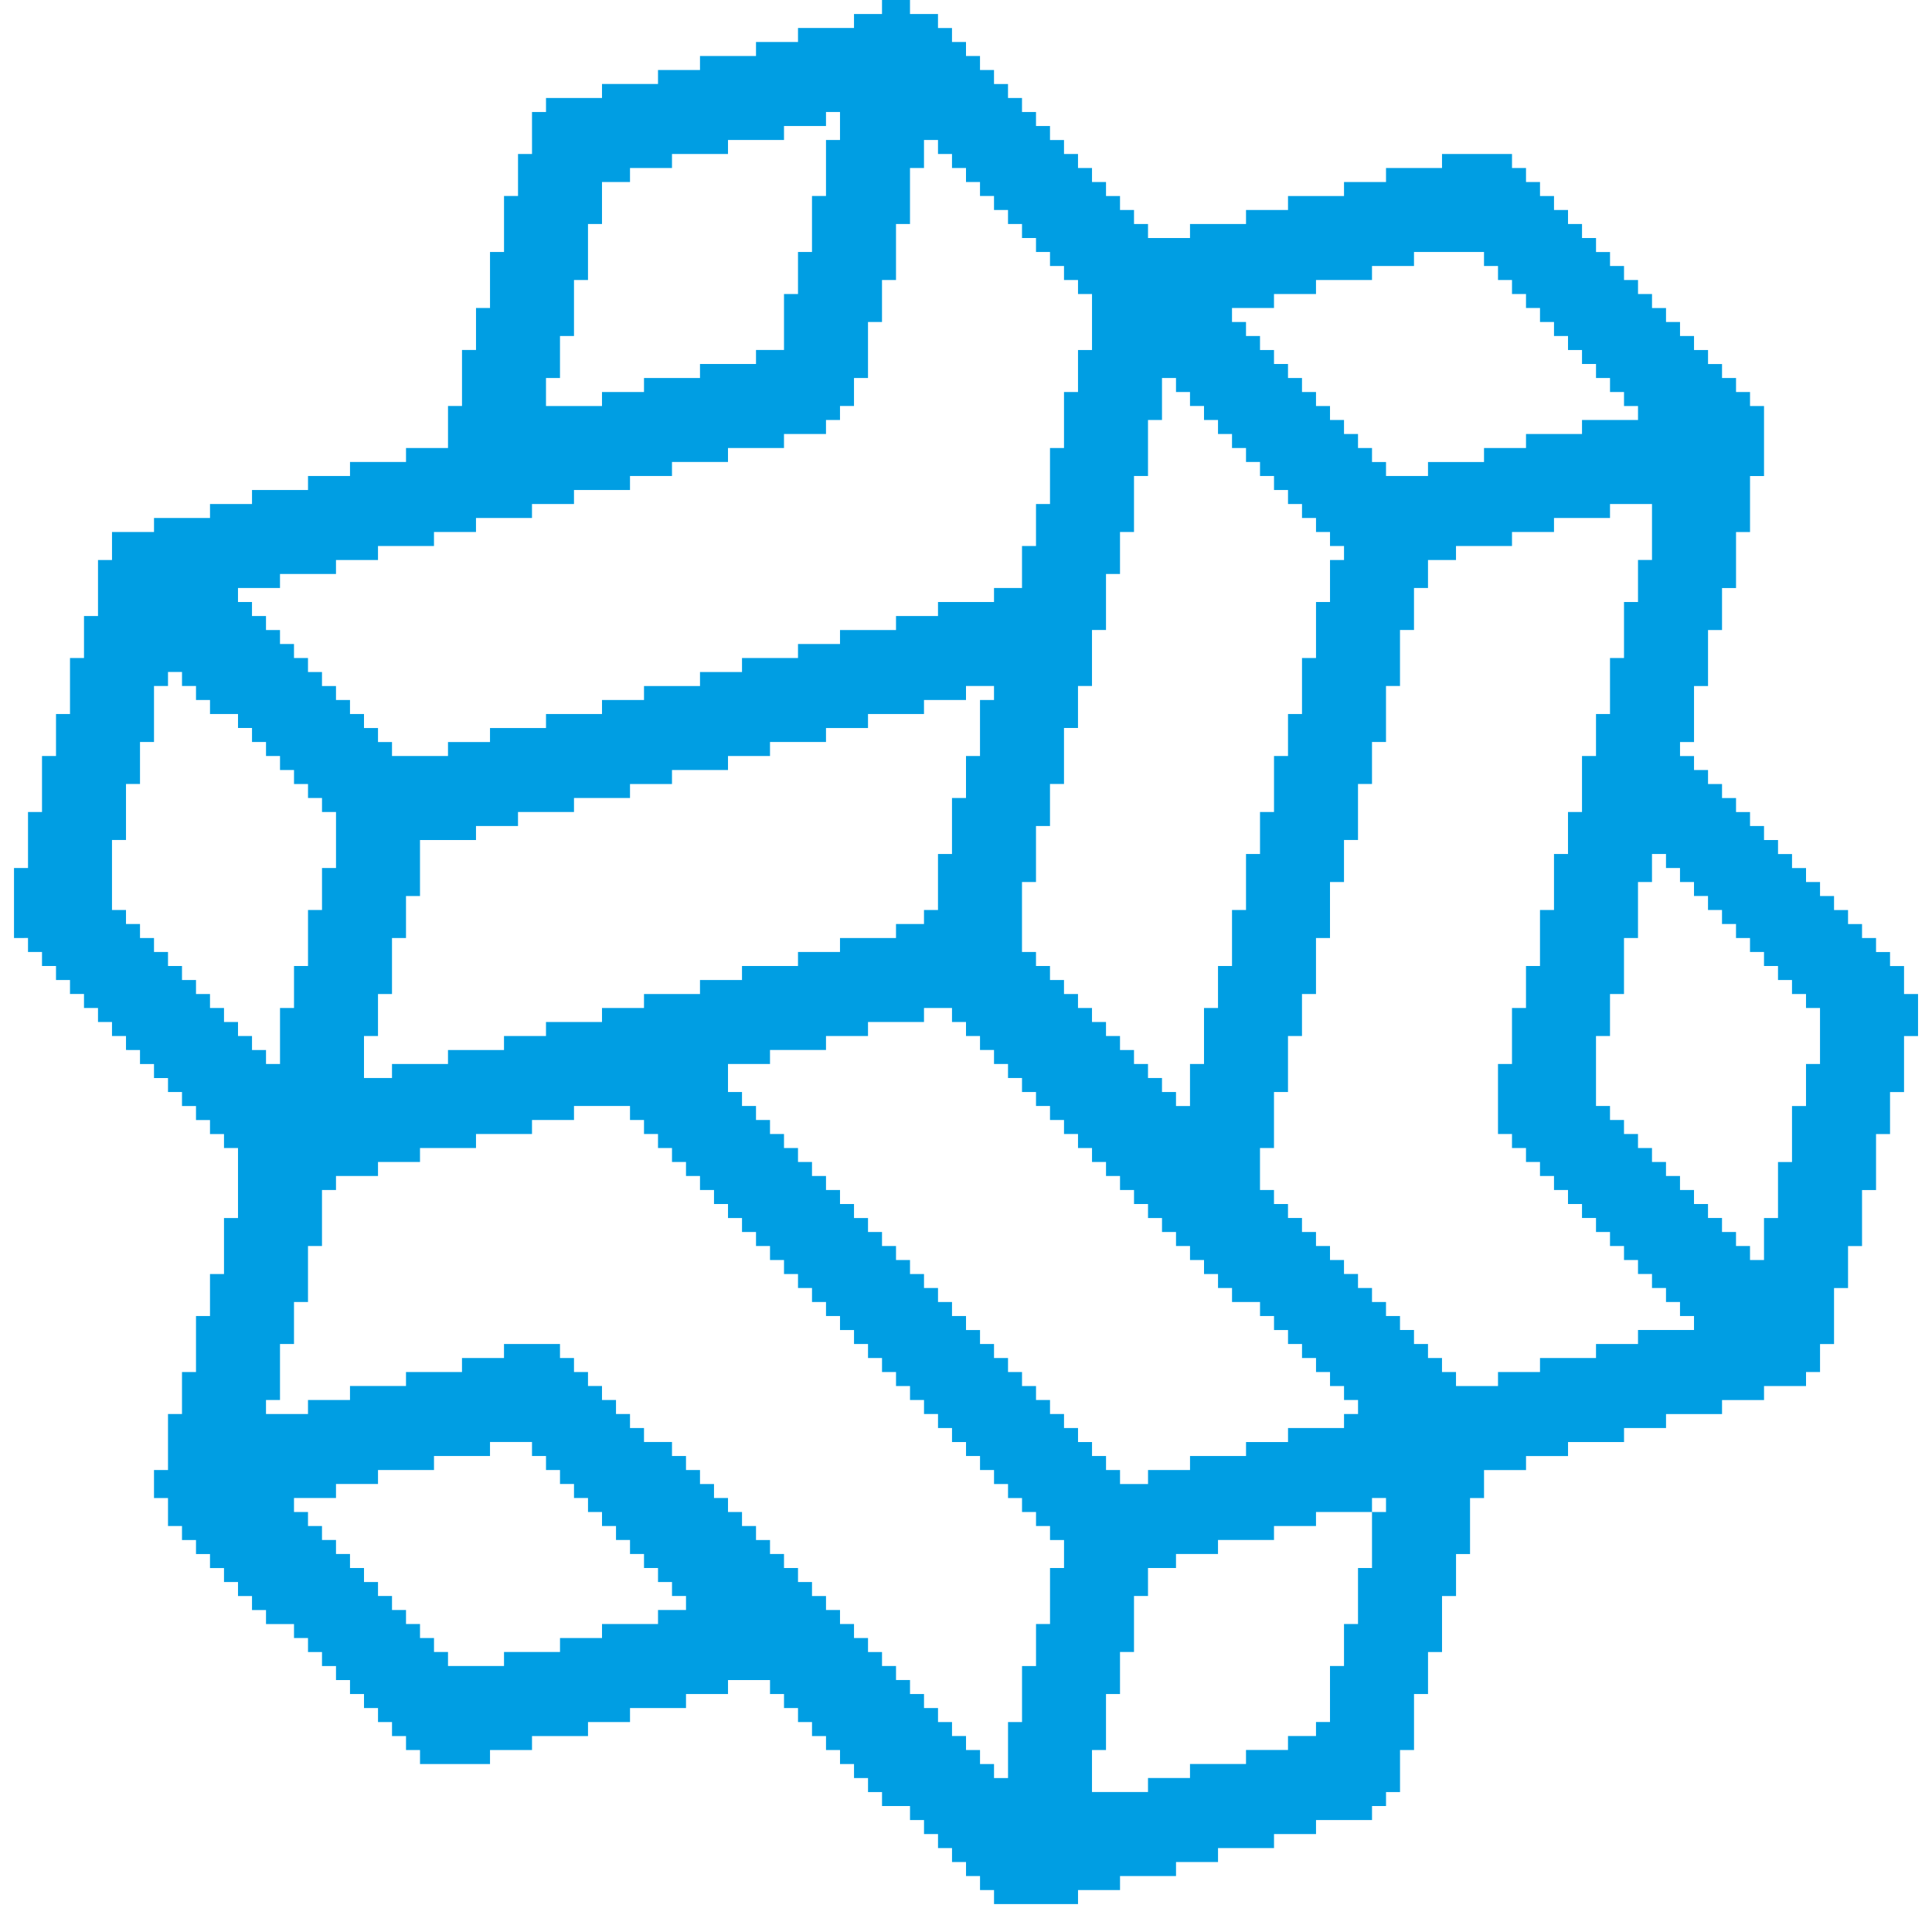 <svg xmlns="http://www.w3.org/2000/svg" viewBox="0 0 138 138"><path fill="#009EE3" d="M63 0h2v1h2v1h1v1h1v1h1v1h1v1h1v1h1v1h1v1h1v1h1v1h1v1h1v1h1v1h1v1h1v1h1v1h3v-1h4v-1h3v-1h4v-1h3v-1h4v-1h5v1h1v1h1v1h1v1h1v1h1v1h1v1h1v1h1v1h1v1h1v1h1v1h1v1h1v1h1v1h1v1h1v1h1v1h1v5h-1v4h-1v4h-1v3h-1v4h-1v4h-1v1h1v1h1v1h1v1h1v1h1v1h1v1h1v1h1v1h1v1h1v1h1v1h1v1h1v1h1v1h1v1h1v2h1v3h-1v4h-1v3h-1v4h-1v4h-1v3h-1v4h-1v2h-1v1h-3v1h-3v1h-4v1h-3v1h-4v1h-3v1h-3v2h-1v4h-1v3h-1v4h-1v3h-1v4h-1v3h-1v1h-1v1h-4v1h-3v1h-4v1h-3v1h-4v1h-3v1h-6v-1h-1v-1h-1v-1h-1v-1h-1v-1h-1v-1h-1v-1h-2v-1h-1v-1h-1v-1h-1v-1h-1v-1h-1v-1h-1v-1h-1v-1h-1v-1h-3v1h-3v1h-4v1h-3v1h-4v1h-3v1h-5v-1h-1v-1h-1v-1h-1v-1h-1v-1h-1v-1h-1v-1h-1v-1h-1v-1h-1v-1h-2v-1h-1v-1h-1v-1h-1v-1h-1v-1h-1v-1h-1v-1h-1v-2h-1v-2h1v-4h1v-3h1v-4h1v-3h1v-4h1v-5h-1v-1h-1v-1h-1v-1h-1v-1h-1v-1h-1v-1h-1v-1H9v-1H8v-1H7v-1H6v-1H5v-1H4v-1H3v-1H2v-1H1v-5h1v-4h1v-4h1v-3h1v-4h1v-3h1v-4h1v-2h3v-1h4v-1h3v-1h4v-1h3v-1h4v-1h3v-3h1v-4h1v-3h1v-4h1v-4h1v-3h1V8h1V7h4V6h4V5h3V4h4V3h3V2h4V1h2Zm-4 8v1h-3v1h-4v1h-4v1h-3v1h-2v3h-1v4h-1v4h-1v3h-1v2h4v-1h3v-1h4v-1h4v-1h2v-4h1v-3h1v-4h1v-4h1V8Zm7 2v2h-1v4h-1v4h-1v3h-1v4h-1v2h-1v1h-1v1h-3v1h-4v1h-4v1h-3v1h-4v1h-3v1h-4v1h-3v1h-4v1h-3v1h-4v1h-3v1h1v1h1v1h1v1h1v1h1v1h1v1h1v1h1v1h1v1h1v1h1v1h4v-1h3v-1h4v-1h4v-1h3v-1h4v-1h3v-1h4v-1h3v-1h4v-1h3v-1h4v-1h2v-3h1v-3h1v-4h1v-4h1v-3h1v-4h-1v-1h-1v-1h-1v-1h-1v-1h-1v-1h-1v-1h-1v-1h-1v-1h-1v-1h-1v-1h-1v-1Zm35 8v1h-3v1h-4v1h-3v1h-3v1h1v1h1v1h1v1h1v1h1v1h1v1h1v1h1v1h1v1h1v1h1v1h3v-1h4v-1h3v-1h4v-1h4v-1h-1v-1h-1v-1h-1v-1h-1v-1h-1v-1h-1v-1h-1v-1h-1v-1h-1v-1h-1v-1h-1v-1Zm-18 9v3h-1v4h-1v4h-1v3h-1v4h-1v4h-1v3h-1v4h-1v3h-1v4h-1v5h1v1h1v1h1v1h1v1h1v1h1v1h1v1h1v1h1v1h1v1h1v1h1v-3h1v-4h1v-3h1v-4h1v-4h1v-3h1v-4h1v-3h1v-4h1v-4h1v-3h1v-1h-1v-1h-1v-1h-1v-1h-1v-1h-1v-1h-1v-1h-1v-1h-1v-1h-1v-1h-1v-1h-1v-1h-1v-1Zm32 9v1h-4v1h-3v1h-4v1h-2v2h-1v3h-1v4h-1v4h-1v3h-1v4h-1v3h-1v4h-1v4h-1v3h-1v4h-1v4h-1v3h1v1h1v1h1v1h1v1h1v1h1v1h1v1h1v1h1v1h1v1h1v1h1v1h1v1h1v1h3v-1h3v-1h4v-1h3v-1h4v-1h-1v-1h-1v-1h-1v-1h-1v-1h-1v-1h-1v-1h-1v-1h-1v-1h-1v-1h-1v-1h-1v-1h-1v-1h-1v-1h-1v-5h1v-4h1v-3h1v-4h1v-4h1v-3h1v-4h1v-3h1v-4h1v-4h1v-3h1v-4ZM12 48v1h-1v4h-1v3H9v4H8v5h1v1h1v1h1v1h1v1h1v1h1v1h1v1h1v1h1v1h1v1h1v1h1v-4h1v-3h1v-4h1v-3h1v-4h-1v-1h-1v-1h-1v-1h-1v-1h-1v-1h-1v-1h-1v-1h-2v-1h-1v-1h-1v-1Zm57 1v1h-3v1h-4v1h-3v1h-4v1h-3v1h-4v1h-3v1h-4v1h-4v1h-3v1h-4v4h-1v3h-1v4h-1v3h-1v3h2v-1h4v-1h4v-1h3v-1h4v-1h3v-1h4v-1h3v-1h4v-1h3v-1h4v-1h2v-1h1v-4h1v-4h1v-3h1v-4h1v-1Zm49 12v2h-1v4h-1v4h-1v3h-1v5h1v1h1v1h1v1h1v1h1v1h1v1h1v1h1v1h1v1h1v1h1v1h1v-3h1v-4h1v-4h1v-3h1v-4h-1v-1h-1v-1h-1v-1h-1v-1h-1v-1h-1v-1h-1v-1h-1v-1h-1v-1h-1v-1h-1v-1ZM66 72v1h-4v1h-3v1h-4v1h-3v2h1v1h1v1h1v1h1v1h1v1h1v1h1v1h1v1h1v1h1v1h1v1h1v1h1v1h1v1h1v1h1v1h1v1h1v1h1v1h1v1h1v1h1v1h1v1h1v1h1v1h1v1h1v1h1v1h2v-1h3v-1h4v-1h3v-1h4v-1h1v-1h-1v-1h-1v-1h-1v-1h-1v-1h-1v-1h-1v-1h-1v-1h-2v-1h-1v-1h-1v-1h-1v-1h-1v-1h-1v-1h-1v-1h-1v-1h-1v-1h-1v-1h-1v-1h-1v-1h-1v-1h-1v-1h-1v-1h-1v-1h-1v-1h-1v-1h-1v-1h-1v-1h-1v-1Zm-25 7v1h-3v1h-4v1h-4v1h-3v1h-3v1h-1v4h-1v4h-1v3h-1v4h-1v1h3v-1h3v-1h4v-1h4v-1h3v-1h4v1h1v1h1v1h1v1h1v1h1v1h1v1h2v1h1v1h1v1h1v1h1v1h1v1h1v1h1v1h1v1h1v1h1v1h1v1h1v1h1v1h1v1h1v1h1v1h1v1h1v1h1v1h1v1h1v1h1v1h1v1h1v-4h1v-4h1v-3h1v-4h1v-2h-1v-1h-1v-1h-1v-1h-1v-1h-1v-1h-1v-1h-1v-1h-1v-1h-1v-1h-1v-1h-1v-1h-1v-1h-1v-1h-1v-1h-1v-1h-1v-1h-1v-1h-1v-1h-1v-1h-1v-1h-1v-1h-1v-1h-1v-1h-1v-1h-1v-1h-1v-1h-1v-1h-1v-1h-1v-1h-1v-1h-1v-1Zm-6 24v1h-4v1h-4v1h-3v1h-3v1h1v1h1v1h1v1h1v1h1v1h1v1h1v1h1v1h1v1h1v1h1v1h4v-1h4v-1h3v-1h4v-1h2v-1h-1v-1h-1v-1h-1v-1h-1v-1h-1v-1h-1v-1h-1v-1h-1v-1h-1v-1h-1v-1h-1v-1Zm63 4v1h1v-1Zm-4 1v1h-3v1h-4v1h-3v1h-2v2h-1v4h-1v3h-1v4h-1v3h4v-1h3v-1h4v-1h3v-1h2v-1h1v-4h1v-3h1v-4h1v-4Z"/></svg>